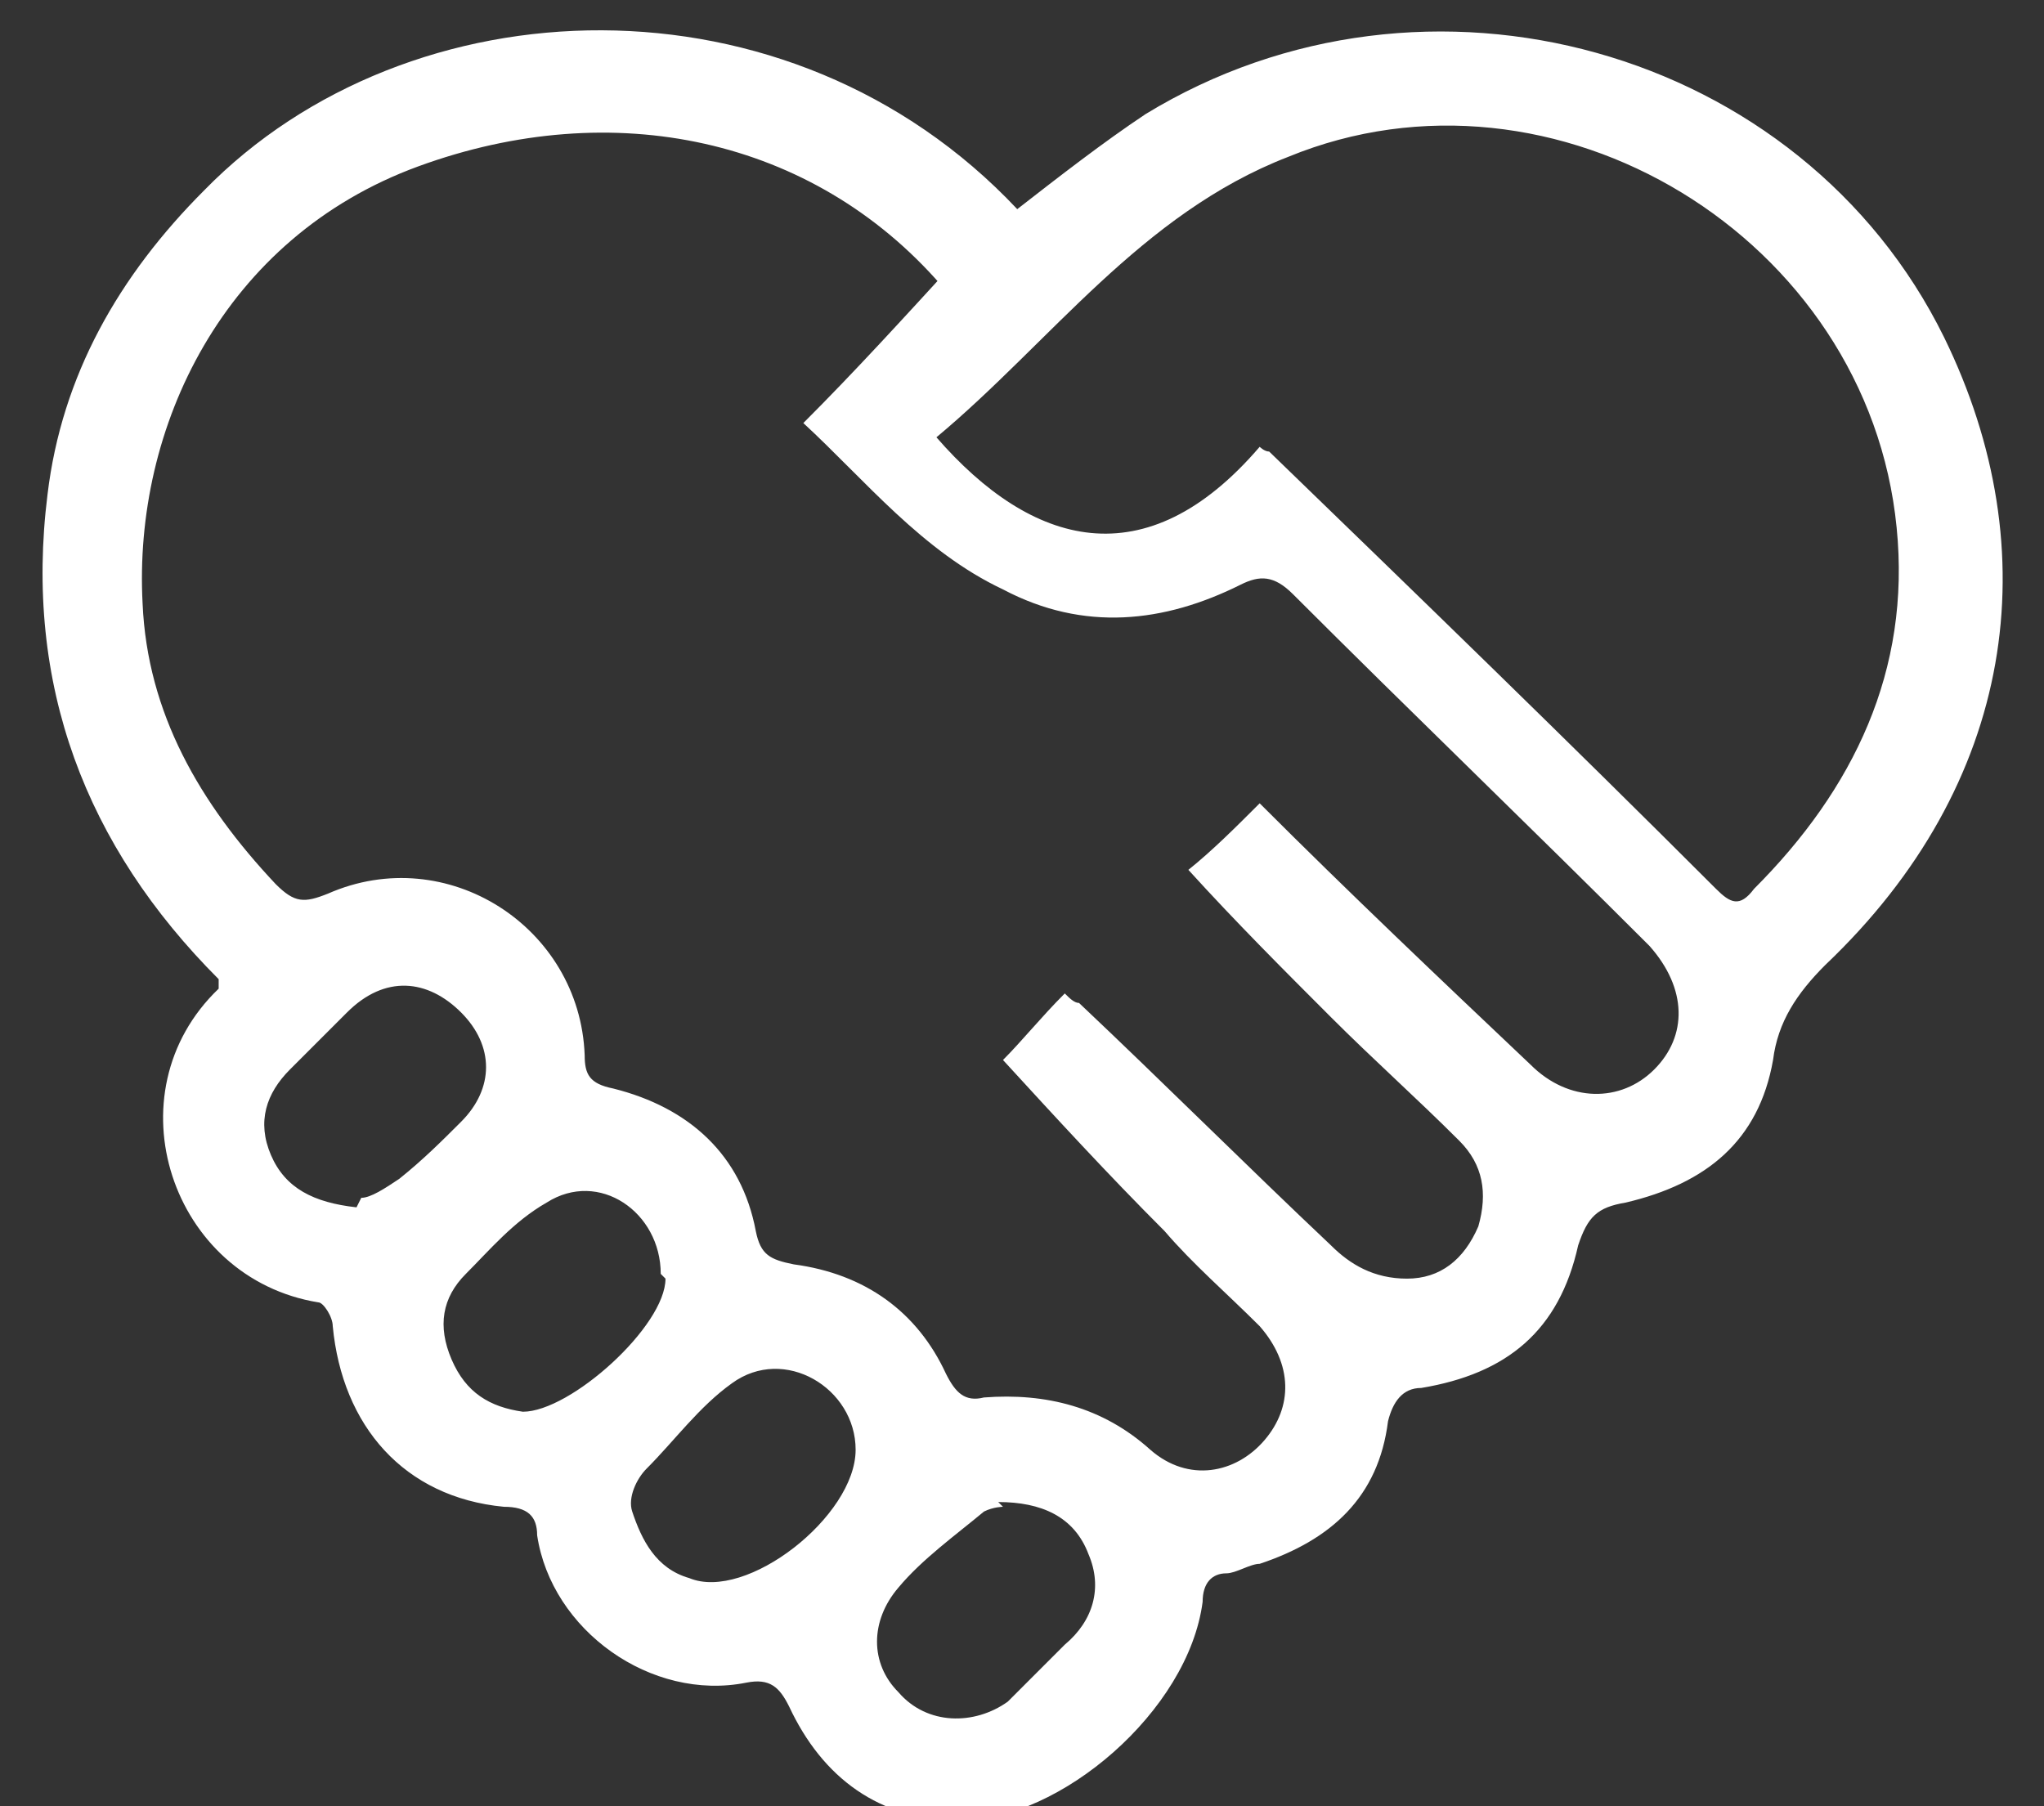 <?xml version="1.0" encoding="UTF-8"?>
<svg xmlns="http://www.w3.org/2000/svg" version="1.1" viewBox="0 0 43 38">
  <rect x="0" y="0" width="43" height="38" fill="#333333" stroke="none"/>
  <defs>
    <style>
      .cls-1 {
        fill: #fff;
      }
    </style>
  </defs>
  <!-- Generator: Adobe Illustrator 28.7.1, SVG Export Plug-In . SVG Version: 1.2.0 Build 142)  -->
  <g>
    <g id="Livello_1">
      <g id="vOPjR0.tif">
        <path class="cls-1" d="M21.4,4.4c.9-.7,1.8-1.4,2.7-2,5.9-3.6,13.8-1.4,16.8,4.7,2.2,4.5,1.5,9.4-2.5,13.2-.6.6-1,1.2-1.1,2-.3,1.7-1.4,2.6-3.1,3-.6.1-.8.3-1,.9-.4,1.8-1.5,2.7-3.3,3-.4,0-.6.3-.7.7-.2,1.6-1.2,2.5-2.7,3-.2,0-.5.2-.7.2-.3,0-.5.2-.5.6-.3,2.3-3,4.6-5.1,4.6-1.7,0-2.9-.9-3.6-2.4-.2-.4-.4-.6-.9-.5-2,.4-4.1-1.1-4.4-3.1,0-.4-.2-.6-.7-.6-2.1-.2-3.4-1.7-3.6-3.8,0-.2-.2-.5-.3-.5-3.1-.5-4.4-4.4-2.1-6.6,0,0,0,0,0-.2C1.8,17.8.5,14.4,1,10.4c.3-2.5,1.5-4.6,3.3-6.4C8.6-.4,16.6-.7,21.4,4.4ZM19.8,6c-2.7-3.1-6.9-4-11-2.5-4.1,1.5-6,5.5-5.8,9.2.1,2.3,1.2,4.2,2.8,5.9.4.4.6.4,1.1.2,2.5-1.1,5.3.7,5.4,3.4,0,.4.1.6.6.7,1.6.4,2.7,1.4,3,3,.1.5.3.6.8.7,1.5.2,2.6,1,3.2,2.3.2.4.4.6.8.5,1.3-.1,2.5.2,3.5,1.1.8.7,1.8.5,2.4-.2.6-.7.6-1.6-.1-2.4-.7-.7-1.4-1.3-2-2-1.2-1.2-2.3-2.4-3.4-3.6.4-.4.8-.9,1.3-1.4.1.1.2.2.3.2,1.8,1.7,3.5,3.4,5.3,5.1.4.4.9.7,1.6.7.7,0,1.2-.4,1.5-1.1.2-.7.1-1.3-.4-1.8-.9-.9-1.8-1.7-2.7-2.6-1-1-2-2-3-3.1.5-.4,1-.9,1.5-1.4,1.9,1.9,3.8,3.7,5.7,5.5.8.8,1.9.8,2.6.1.7-.7.7-1.7-.1-2.6-2.5-2.5-5-4.9-7.5-7.4-.4-.4-.7-.4-1.1-.2-1.6.8-3.3,1-5,.1-1.7-.8-2.9-2.3-4.2-3.5,1.1-1.1,2.1-2.2,3.2-3.4ZM26.5,9.4c0,0,.1.1.2.1,3.1,3,6.3,6.1,9.4,9.2.3.3.5.4.8,0,2.1-2.1,3.3-4.6,3-7.6-.6-6.1-7.2-10.1-12.8-7.8-3.1,1.2-5,3.9-7.4,5.9,2,2.3,4.4,3,6.8.2ZM18,30.5c0-1.3-1.5-2.2-2.6-1.4-.7.5-1.2,1.2-1.8,1.8-.2.2-.4.6-.3.9.2.6.5,1.2,1.2,1.4,1.2.5,3.5-1.3,3.5-2.7ZM21.1,31.7s-.2,0-.4.1c-.6.5-1.3,1-1.8,1.6-.6.7-.6,1.6,0,2.2.6.7,1.6.7,2.3.2.4-.4.8-.8,1.2-1.2.6-.5.8-1.2.5-1.9-.3-.8-1-1.1-1.9-1.1ZM13.9,26.8c0-1.3-1.3-2.2-2.4-1.5-.7.4-1.2,1-1.7,1.5-.5.5-.6,1.1-.3,1.8.3.7.8,1,1.5,1.1,1,0,3-1.8,3-2.8ZM7.6,25.2c.2,0,.5-.2.8-.4.5-.4.9-.8,1.3-1.2.7-.7.7-1.6,0-2.3-.7-.7-1.6-.8-2.4,0-.4.4-.8.8-1.2,1.2-.5.5-.7,1.1-.4,1.8.3.7.9,1,1.8,1.1Z"/>
      </g>
    </g>
  </g>
</svg>